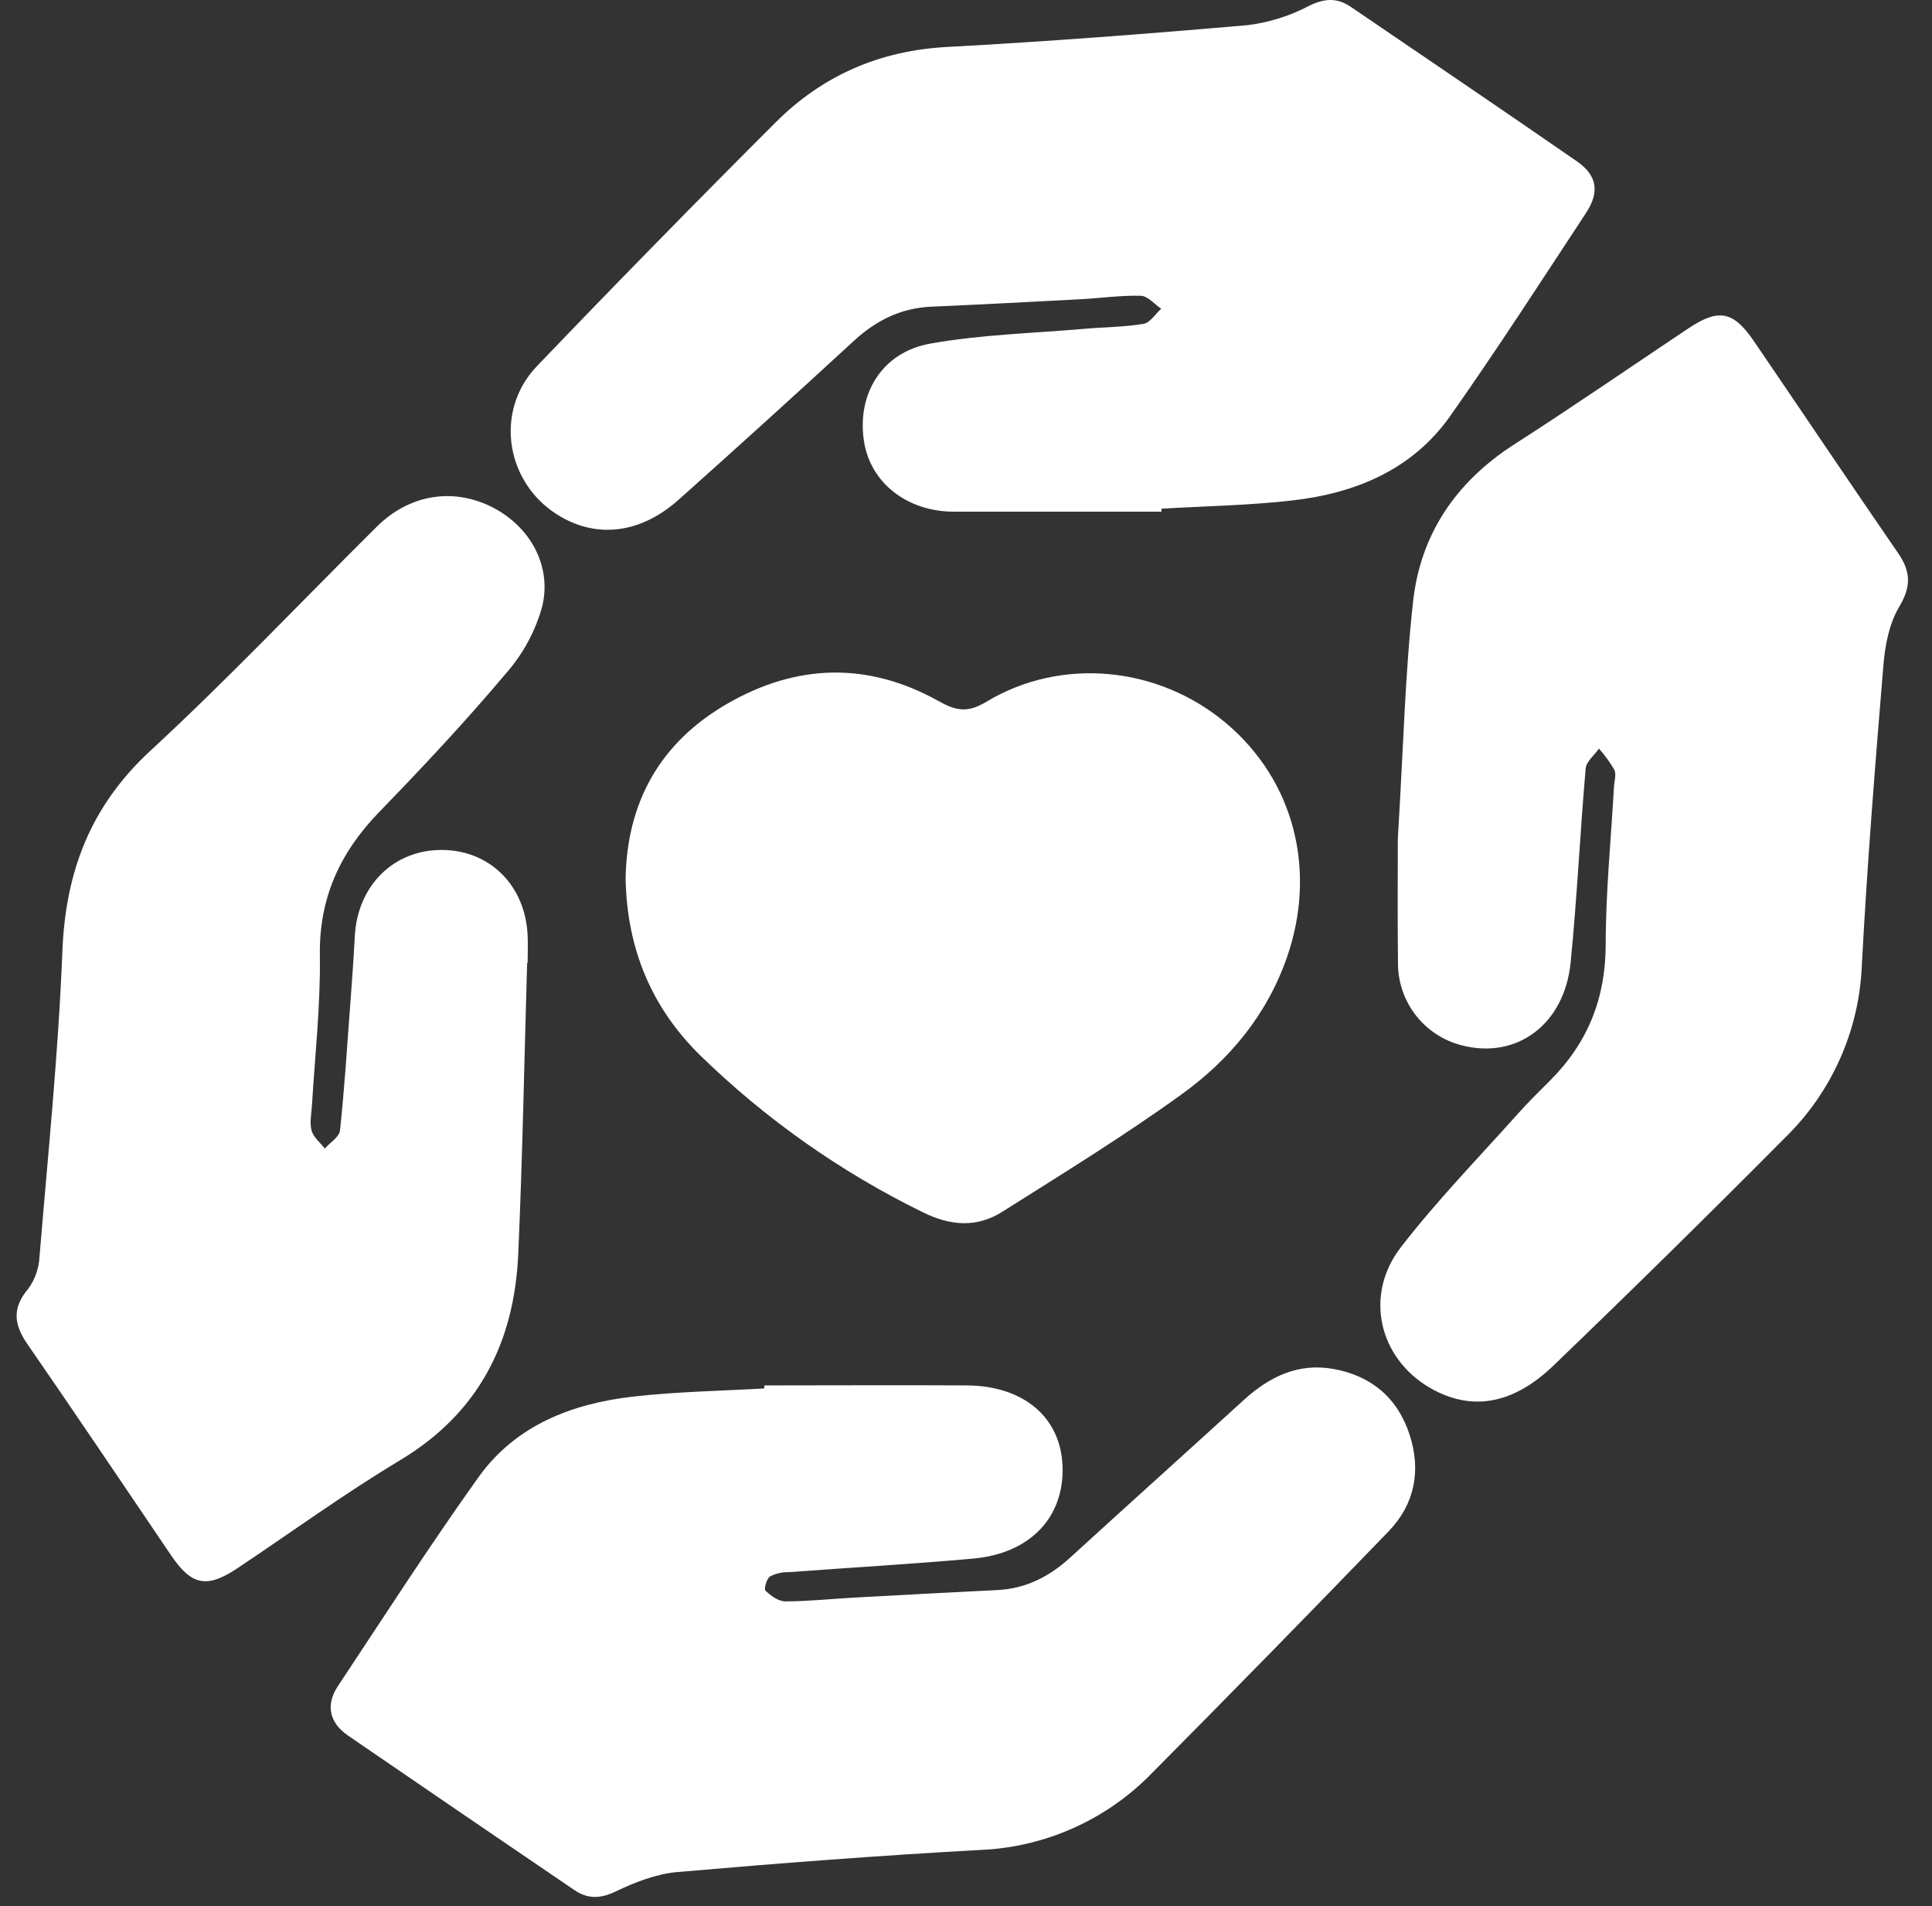 <?xml version="1.0" encoding="UTF-8"?> <svg xmlns="http://www.w3.org/2000/svg" width="74" height="73" viewBox="0 0 74 73" fill="none"><rect x="0" y="0" width="74" height="73" fill="#333333" stroke="none"/><path d="M53.54 32.115C53.758 28.552 53.818 25.776 54.125 23.032C54.41 20.454 55.769 18.459 57.978 17.032C60.232 15.587 62.437 14.065 64.664 12.579C65.824 11.805 66.388 11.908 67.173 13.058C69.02 15.764 70.845 18.486 72.703 21.184C73.193 21.896 73.207 22.471 72.739 23.247C72.361 23.883 72.202 24.712 72.139 25.471C71.821 29.303 71.515 33.136 71.312 36.975C71.212 39.462 70.165 41.816 68.386 43.556C65.454 46.508 62.489 49.425 59.492 52.306C57.9 53.83 56.309 54.042 54.761 53.145C52.817 52.009 52.238 49.6 53.657 47.764C55.041 45.974 56.629 44.341 58.137 42.655C58.534 42.208 58.964 41.788 59.388 41.364C60.816 39.931 61.5 38.228 61.502 36.173C61.502 34.159 61.706 32.146 61.819 30.132C61.831 29.913 61.916 29.657 61.833 29.479C61.664 29.191 61.467 28.919 61.244 28.669C61.068 28.923 60.758 29.163 60.735 29.426C60.519 31.905 60.406 34.392 60.158 36.866C59.919 39.246 58.076 40.59 55.964 40.026C55.273 39.845 54.661 39.441 54.224 38.876C53.787 38.311 53.548 37.618 53.546 36.903C53.525 35.043 53.54 33.185 53.54 32.115Z" fill="white"></path><path d="M29.28 53.057C31.863 53.057 34.449 53.042 37.039 53.057C39.221 53.074 40.635 54.291 40.698 56.157C40.766 58.103 39.46 59.493 37.28 59.688C34.925 59.9 32.566 60.033 30.209 60.209C29.96 60.203 29.714 60.259 29.492 60.373C29.36 60.462 29.254 60.854 29.32 60.919C29.523 61.108 29.814 61.327 30.077 61.327C30.957 61.327 31.837 61.231 32.727 61.182C34.551 61.081 36.376 60.985 38.201 60.894C39.293 60.839 40.19 60.381 40.987 59.654C43.199 57.633 45.427 55.633 47.641 53.614C48.621 52.722 49.723 52.185 51.076 52.427C52.535 52.69 53.536 53.542 53.992 54.948C54.435 56.31 54.193 57.597 53.194 58.638C50.193 61.746 47.172 64.832 44.13 67.896C42.394 69.689 40.034 70.746 37.539 70.848C33.669 71.06 29.803 71.358 25.942 71.694C25.134 71.764 24.316 72.084 23.575 72.44C22.98 72.726 22.498 72.724 21.99 72.377C19.098 70.412 16.208 68.44 13.323 66.462C12.619 65.975 12.462 65.294 12.944 64.569C14.722 61.891 16.459 59.185 18.327 56.572C19.753 54.577 21.922 53.746 24.273 53.483C25.931 53.294 27.604 53.269 29.271 53.173L29.28 53.057Z" fill="white"></path><path d="M44.488 19.596C41.839 19.596 39.189 19.596 36.54 19.596C34.753 19.596 33.332 18.495 33.09 16.884C32.819 15.092 33.777 13.491 35.628 13.16C37.569 12.812 39.566 12.763 41.54 12.592C42.297 12.526 43.054 12.526 43.799 12.403C44.051 12.36 44.252 12.025 44.477 11.824C44.218 11.65 43.964 11.336 43.701 11.328C42.944 11.306 42.187 11.415 41.43 11.457C39.511 11.559 37.59 11.661 35.671 11.745C34.509 11.796 33.561 12.269 32.715 13.045C30.495 15.09 28.255 17.12 25.995 19.137C24.557 20.418 22.922 20.626 21.472 19.786C19.381 18.575 18.896 15.768 20.565 14.023C23.574 10.882 26.618 7.774 29.697 4.699C31.498 2.893 33.69 1.936 36.281 1.798C40.118 1.591 43.955 1.296 47.785 0.963C48.613 0.86 49.415 0.608 50.152 0.218C50.747 -0.072 51.225 -0.087 51.736 0.261C54.628 2.227 57.523 4.19 60.4 6.179C61.167 6.709 61.28 7.346 60.754 8.147C59.041 10.753 57.347 13.374 55.552 15.925C54.096 17.992 51.916 18.892 49.486 19.167C47.828 19.356 46.155 19.383 44.488 19.481V19.596Z" fill="white"></path><path d="M20.191 36.871C20.081 40.588 20.015 44.306 19.85 48.021C19.701 51.411 18.336 54.119 15.308 55.932C13.175 57.211 11.158 58.682 9.087 60.063C7.937 60.83 7.346 60.726 6.572 59.592C4.737 56.886 2.907 54.161 1.05 51.475C0.528 50.718 0.458 50.09 1.084 49.352C1.341 48.998 1.49 48.577 1.512 48.141C1.834 44.248 2.235 40.355 2.388 36.453C2.507 33.385 3.461 30.876 5.761 28.75C8.747 25.993 11.546 23.033 14.434 20.168C15.66 18.953 17.299 18.671 18.786 19.39C20.238 20.094 21.146 21.597 20.775 23.2C20.513 24.163 20.032 25.052 19.371 25.8C17.829 27.63 16.19 29.381 14.523 31.099C13.02 32.649 12.216 34.394 12.252 36.598C12.278 38.516 12.062 40.436 11.947 42.355C11.928 42.669 11.852 43.006 11.936 43.302C12.008 43.557 12.265 43.76 12.441 43.985C12.643 43.756 12.993 43.544 13.022 43.296C13.188 41.761 13.285 40.221 13.4 38.68C13.47 37.734 13.542 36.788 13.59 35.851C13.694 33.917 15.073 32.55 16.911 32.55C18.749 32.55 20.128 33.902 20.21 35.836C20.225 36.182 20.21 36.53 20.21 36.877L20.191 36.871Z" fill="white"></path><path d="M23.962 33.65C24.012 30.749 25.259 28.449 27.855 26.951C30.52 25.412 33.251 25.344 35.944 26.846C36.621 27.225 37.06 27.308 37.772 26.881C40.648 25.145 44.354 25.512 46.945 27.681C49.573 29.882 50.453 33.343 49.288 36.678C48.517 38.879 47.087 40.592 45.255 41.912C43.042 43.51 40.713 44.94 38.4 46.401C37.418 47.026 36.406 46.95 35.351 46.428C32.205 44.889 29.324 42.859 26.816 40.414C24.96 38.589 24.015 36.345 23.962 33.65Z" fill="white"></path></svg> 